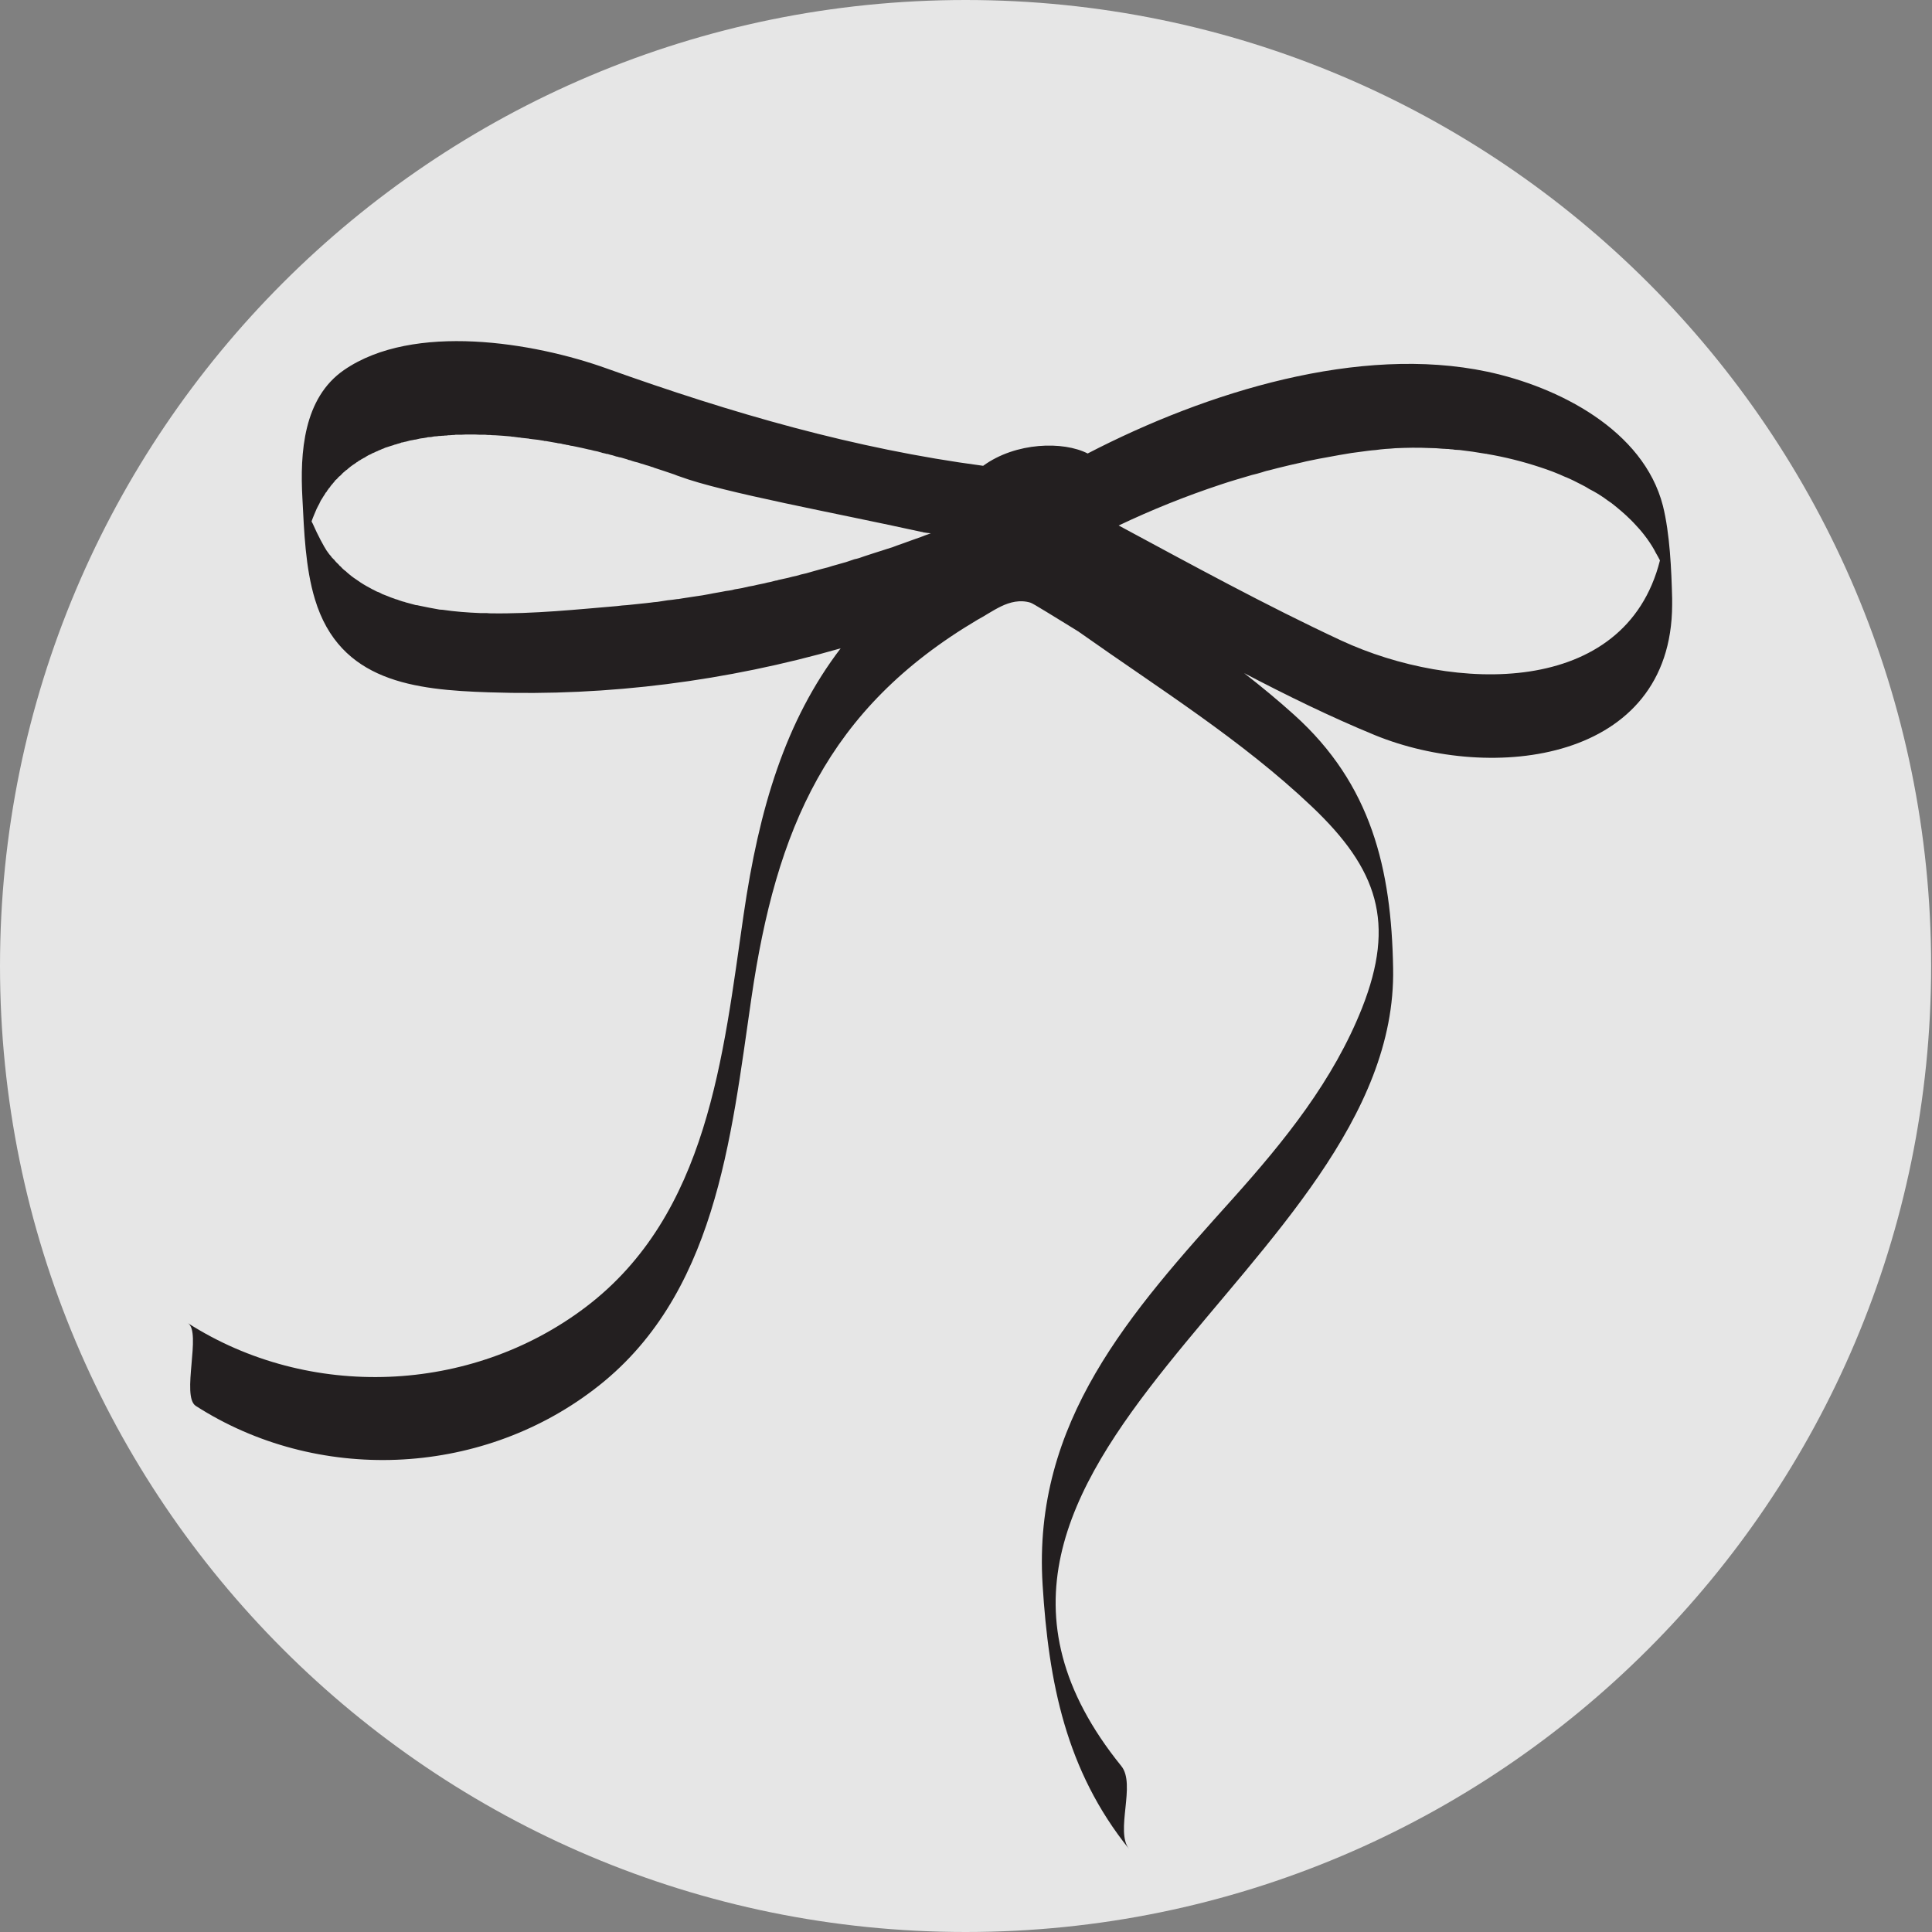 <svg xmlns="http://www.w3.org/2000/svg" fill="none" viewBox="0 0 40 40" height="40" width="40">
<rect x="0" y="0" width="40" height="40" fill="#808080" stroke="none"/>
<g clip-path="url(#clip0_230_29)">
<path fill="white" d="M39.982 20C39.982 31.044 31.032 40 19.992 40C8.951 40 0 31.044 0 20C0 8.954 8.951 0 19.992 0C31.032 0 39.982 8.954 39.982 20Z" opacity="0.8"></path>
<path fill="#231F20" d="M34.367 11.605C33.647 14.449 30.085 14.334 27.772 13.263C26.203 12.532 24.682 11.698 23.161 10.88C23.844 10.555 24.553 10.27 25.276 10.031C25.488 9.959 25.706 9.898 25.92 9.834C25.987 9.819 26.059 9.799 26.132 9.777C26.158 9.767 26.184 9.761 26.215 9.751C26.235 9.747 26.255 9.741 26.28 9.736C26.338 9.721 26.395 9.706 26.457 9.69C26.629 9.648 26.794 9.607 26.966 9.571C27.021 9.555 27.078 9.545 27.136 9.533C27.249 9.507 27.364 9.488 27.473 9.468C27.643 9.436 27.814 9.405 27.98 9.379C28.093 9.363 28.208 9.347 28.317 9.334C28.372 9.327 28.429 9.321 28.487 9.317C28.548 9.306 28.616 9.302 28.683 9.295C28.75 9.292 28.818 9.286 28.885 9.28C29.113 9.27 29.351 9.264 29.594 9.276C29.642 9.276 29.687 9.28 29.735 9.28C29.78 9.286 29.832 9.286 29.885 9.292C29.905 9.292 29.921 9.292 29.941 9.295C29.972 9.295 30.002 9.295 30.034 9.302C30.065 9.302 30.091 9.306 30.123 9.312C30.159 9.312 30.19 9.317 30.22 9.317C30.396 9.337 30.578 9.363 30.759 9.395C30.769 9.395 30.778 9.395 30.791 9.4C31.157 9.462 31.529 9.555 31.888 9.674C32.068 9.732 32.244 9.799 32.41 9.876H32.414C32.529 9.924 32.638 9.979 32.747 10.036C32.802 10.062 32.856 10.094 32.906 10.126C33.016 10.181 33.119 10.244 33.217 10.312C33.264 10.348 33.315 10.383 33.363 10.415C33.502 10.524 33.636 10.637 33.761 10.761C33.803 10.803 33.844 10.845 33.88 10.886C33.963 10.973 34.034 11.062 34.102 11.155C34.169 11.249 34.233 11.347 34.284 11.45C34.314 11.502 34.342 11.55 34.367 11.601V11.605ZM19.107 11.104C19.097 11.104 19.087 11.108 19.077 11.114C18.998 11.14 18.921 11.171 18.843 11.197C18.792 11.217 18.734 11.238 18.683 11.255C18.616 11.28 18.548 11.3 18.487 11.326C18.352 11.367 18.224 11.413 18.087 11.454C18.019 11.476 17.958 11.496 17.891 11.518C17.824 11.544 17.756 11.566 17.689 11.579C17.631 11.601 17.576 11.615 17.518 11.637C17.497 11.643 17.477 11.647 17.461 11.653C17.416 11.668 17.364 11.678 17.317 11.694C17.259 11.71 17.204 11.724 17.146 11.745C17.105 11.756 17.063 11.765 17.021 11.777C16.964 11.793 16.913 11.807 16.855 11.823C16.799 11.839 16.742 11.854 16.691 11.87C16.623 11.884 16.556 11.9 16.489 11.922C16.431 11.932 16.376 11.948 16.318 11.963C16.293 11.967 16.271 11.974 16.245 11.979C16.197 11.989 16.158 11.999 16.11 12.009C16.094 12.015 16.081 12.021 16.059 12.021C16.023 12.031 15.982 12.04 15.94 12.051C15.904 12.057 15.867 12.066 15.831 12.076C15.779 12.086 15.728 12.098 15.676 12.108C15.619 12.124 15.558 12.134 15.5 12.144C15.458 12.154 15.411 12.165 15.366 12.175C15.318 12.186 15.267 12.191 15.215 12.201C15.193 12.207 15.173 12.211 15.154 12.217C15.112 12.223 15.07 12.233 15.023 12.237C14.968 12.249 14.91 12.259 14.852 12.269C14.795 12.278 14.739 12.289 14.686 12.3C14.634 12.31 14.589 12.316 14.542 12.326C14.496 12.33 14.454 12.342 14.407 12.346C14.351 12.356 14.294 12.361 14.236 12.372C14.169 12.381 14.102 12.393 14.041 12.403H14.024C13.957 12.413 13.884 12.423 13.817 12.429C13.749 12.439 13.682 12.451 13.611 12.461C13.563 12.464 13.512 12.47 13.466 12.477C13.44 12.481 13.415 12.481 13.387 12.486C13.254 12.502 13.12 12.512 12.985 12.528C12.918 12.532 12.844 12.538 12.777 12.548C11.975 12.615 11.044 12.714 10.137 12.698C10.117 12.698 10.095 12.693 10.075 12.693H9.941C9.677 12.682 9.418 12.663 9.164 12.625C9.142 12.625 9.123 12.621 9.101 12.621C8.958 12.595 8.812 12.569 8.673 12.538C8.652 12.532 8.632 12.528 8.61 12.528C8.554 12.512 8.491 12.496 8.436 12.481C8.414 12.477 8.394 12.47 8.372 12.461C8.362 12.461 8.346 12.455 8.331 12.451C8.295 12.439 8.259 12.429 8.222 12.413C8.202 12.409 8.18 12.403 8.16 12.393C8.113 12.377 8.067 12.361 8.025 12.342C8.006 12.336 7.984 12.326 7.968 12.32C7.952 12.316 7.933 12.304 7.916 12.3C7.901 12.294 7.891 12.284 7.875 12.278C7.865 12.274 7.855 12.269 7.845 12.263C7.824 12.259 7.808 12.249 7.792 12.243C7.782 12.237 7.772 12.233 7.762 12.227C7.746 12.217 7.73 12.211 7.71 12.201C7.621 12.154 7.538 12.108 7.461 12.057C7.445 12.047 7.43 12.035 7.415 12.025C7.352 11.983 7.285 11.938 7.223 11.884C7.218 11.88 7.208 11.87 7.201 11.865C7.188 11.854 7.176 11.845 7.166 11.833C7.15 11.823 7.136 11.807 7.12 11.797C7.099 11.777 7.073 11.756 7.053 11.73C7.037 11.72 7.021 11.704 7.011 11.688C6.98 11.657 6.944 11.627 6.919 11.589C6.902 11.575 6.893 11.566 6.88 11.55C6.877 11.55 6.877 11.544 6.871 11.544C6.861 11.528 6.851 11.512 6.841 11.502C6.819 11.482 6.803 11.454 6.788 11.435C6.784 11.429 6.778 11.425 6.778 11.419C6.774 11.419 6.774 11.413 6.768 11.409C6.707 11.316 6.582 11.088 6.473 10.838C6.463 10.825 6.457 10.809 6.451 10.793C6.482 10.704 6.521 10.617 6.556 10.534C6.576 10.498 6.591 10.46 6.613 10.425C6.617 10.415 6.623 10.405 6.627 10.393C6.639 10.369 6.653 10.341 6.669 10.322C6.675 10.312 6.685 10.296 6.69 10.286C6.707 10.264 6.716 10.244 6.732 10.222C6.736 10.207 6.746 10.197 6.758 10.187C6.768 10.165 6.784 10.145 6.799 10.126C6.803 10.114 6.816 10.104 6.825 10.094C6.841 10.072 6.851 10.053 6.867 10.036C6.877 10.027 6.887 10.017 6.897 10.001C6.912 9.985 6.928 9.969 6.938 9.949C6.948 9.937 6.964 9.927 6.974 9.918C6.989 9.902 7 9.886 7.015 9.872C7.031 9.86 7.041 9.85 7.053 9.841C7.069 9.824 7.083 9.809 7.098 9.793C7.111 9.783 7.124 9.773 7.136 9.761C7.15 9.747 7.166 9.732 7.188 9.721C7.197 9.71 7.208 9.7 7.223 9.69C7.239 9.674 7.255 9.664 7.275 9.648C7.285 9.638 7.301 9.632 7.31 9.623C7.326 9.612 7.348 9.597 7.364 9.587C7.378 9.575 7.39 9.565 7.404 9.561C7.419 9.545 7.441 9.533 7.461 9.524C7.471 9.514 7.487 9.507 7.503 9.498C7.518 9.488 7.538 9.478 7.56 9.468C7.57 9.456 7.586 9.452 7.601 9.441C7.618 9.43 7.637 9.42 7.659 9.411C7.673 9.405 7.689 9.4 7.699 9.389C7.721 9.379 7.74 9.375 7.762 9.363C7.776 9.353 7.792 9.347 7.808 9.343C7.83 9.334 7.845 9.321 7.865 9.317C7.881 9.312 7.897 9.302 7.913 9.295C7.933 9.292 7.952 9.28 7.974 9.27C7.994 9.264 8.01 9.26 8.025 9.254C8.045 9.25 8.067 9.238 8.087 9.234C8.103 9.229 8.119 9.225 8.14 9.218C8.16 9.208 8.18 9.203 8.202 9.199C8.218 9.193 8.233 9.187 8.253 9.183C8.273 9.177 8.295 9.173 8.315 9.161C8.337 9.161 8.352 9.157 8.366 9.151C8.394 9.147 8.414 9.141 8.436 9.135C8.455 9.131 8.471 9.125 8.491 9.12C8.513 9.115 8.532 9.115 8.554 9.109C8.574 9.105 8.59 9.1 8.61 9.1C8.632 9.094 8.652 9.09 8.677 9.084C8.693 9.078 8.715 9.078 8.735 9.074C8.757 9.074 8.776 9.068 8.802 9.064C8.818 9.064 8.838 9.058 8.859 9.052C8.879 9.052 8.901 9.048 8.927 9.048C8.947 9.042 8.968 9.042 8.988 9.036C9.01 9.036 9.03 9.032 9.05 9.032C9.071 9.026 9.091 9.026 9.117 9.026C9.139 9.022 9.159 9.022 9.18 9.022C9.2 9.017 9.222 9.017 9.247 9.017C9.267 9.011 9.289 9.011 9.309 9.011C9.331 9.011 9.356 9.006 9.376 9.006C9.398 9.006 9.418 9.006 9.437 9H9.568C9.594 9 9.62 8.996 9.646 8.996H9.832C9.863 8.996 9.889 9 9.915 9H10.04C10.075 9.006 10.111 9.006 10.147 9.006C10.178 9.011 10.21 9.011 10.242 9.011C10.349 9.017 10.464 9.026 10.573 9.036C10.588 9.042 10.604 9.042 10.624 9.042C10.66 9.048 10.701 9.052 10.743 9.058C10.759 9.058 10.774 9.058 10.79 9.064C10.836 9.068 10.883 9.074 10.923 9.078C10.935 9.078 10.945 9.078 10.955 9.084C11.012 9.09 11.069 9.1 11.131 9.105C11.151 9.109 11.172 9.109 11.192 9.115C11.204 9.115 11.214 9.12 11.224 9.12C11.24 9.12 11.26 9.125 11.275 9.131H11.301C11.369 9.141 11.436 9.157 11.504 9.167C11.519 9.167 11.535 9.173 11.551 9.177C11.57 9.177 11.587 9.183 11.608 9.183C11.618 9.187 11.634 9.187 11.644 9.193C11.664 9.199 11.686 9.199 11.699 9.203C11.705 9.203 11.711 9.203 11.716 9.208C11.753 9.212 11.783 9.218 11.82 9.229C11.84 9.229 11.856 9.234 11.878 9.238C11.939 9.25 12.001 9.264 12.058 9.276C12.099 9.286 12.145 9.295 12.187 9.306C12.197 9.306 12.208 9.312 12.223 9.312C12.27 9.327 12.321 9.337 12.373 9.347C12.389 9.353 12.411 9.359 12.426 9.363C12.44 9.363 12.45 9.369 12.466 9.375C12.488 9.379 12.508 9.385 12.529 9.389C12.543 9.395 12.565 9.4 12.585 9.4C12.617 9.411 12.648 9.42 12.68 9.426C12.706 9.436 12.735 9.441 12.761 9.452C12.777 9.452 12.787 9.456 12.803 9.462C12.818 9.468 12.835 9.468 12.854 9.472C12.896 9.482 12.933 9.498 12.973 9.507C12.985 9.507 12.995 9.514 13.005 9.52C13.036 9.524 13.062 9.533 13.092 9.545C13.108 9.549 13.13 9.555 13.145 9.561C13.165 9.565 13.187 9.571 13.203 9.575C13.229 9.581 13.248 9.591 13.268 9.597C13.294 9.603 13.316 9.612 13.335 9.616C13.351 9.623 13.361 9.623 13.373 9.629C13.393 9.632 13.419 9.644 13.44 9.648C13.47 9.658 13.496 9.67 13.521 9.674C13.534 9.68 13.537 9.68 13.543 9.684C13.688 9.732 13.829 9.777 13.963 9.824C14.005 9.841 14.041 9.856 14.076 9.866C14.968 10.197 17.311 10.623 19.071 11.011C19.087 11.011 19.103 11.015 19.113 11.021C19.164 11.03 19.216 11.037 19.267 11.041H19.273C19.174 11.078 19.107 11.098 19.107 11.104ZM34.429 10.472C34.025 8.897 32.254 8.006 30.791 7.695C28.15 7.137 24.997 8.105 22.519 9.389C22.016 9.131 21.032 9.151 20.355 9.644C17.701 9.292 15.167 8.561 12.559 7.628C11.06 7.089 8.558 6.672 7.124 7.66C6.281 8.24 6.209 9.369 6.261 10.316C6.296 10.999 6.322 11.756 6.521 12.409C7.037 14.116 8.58 14.283 10.127 14.334C12.606 14.418 15.049 14.097 17.405 13.423C16.261 14.921 15.716 16.733 15.395 18.943C14.971 21.859 14.66 25.142 12.125 27.063C9.745 28.866 6.395 28.995 3.89 27.394C4.179 27.574 3.746 28.911 4.054 29.108C6.556 30.714 9.905 30.585 12.286 28.776C14.821 26.861 15.132 23.578 15.558 20.657C16.069 17.167 17.125 14.677 20.236 12.833C20.377 12.759 20.547 12.641 20.727 12.554C20.913 12.464 21.121 12.413 21.333 12.477C21.365 12.486 21.468 12.548 21.664 12.667C21.955 12.843 22.177 12.984 22.337 13.081C22.343 13.086 22.347 13.093 22.353 13.093C23.989 14.251 25.706 15.319 27.156 16.695C28.529 17.996 28.895 19.103 28.202 20.864C27.605 22.371 26.601 23.613 25.53 24.81C23.402 27.176 21.374 29.434 21.586 32.811C21.711 34.83 22.068 36.657 23.377 38.283C23.082 37.917 23.524 36.943 23.216 36.565C18.128 30.274 28.962 26.23 28.843 20.046C28.808 17.991 28.394 16.24 26.794 14.8C26.463 14.501 26.116 14.215 25.758 13.936C26.649 14.402 27.544 14.841 28.465 15.22C30.887 16.21 34.609 15.78 34.62 12.522V12.393C34.605 11.793 34.573 11.052 34.429 10.472Z"></path>
</g>
<defs>
<clipPath id="clip0_230_29">
<rect fill="white" height="40" width="40"></rect>
</clipPath>
</defs>
</svg>
